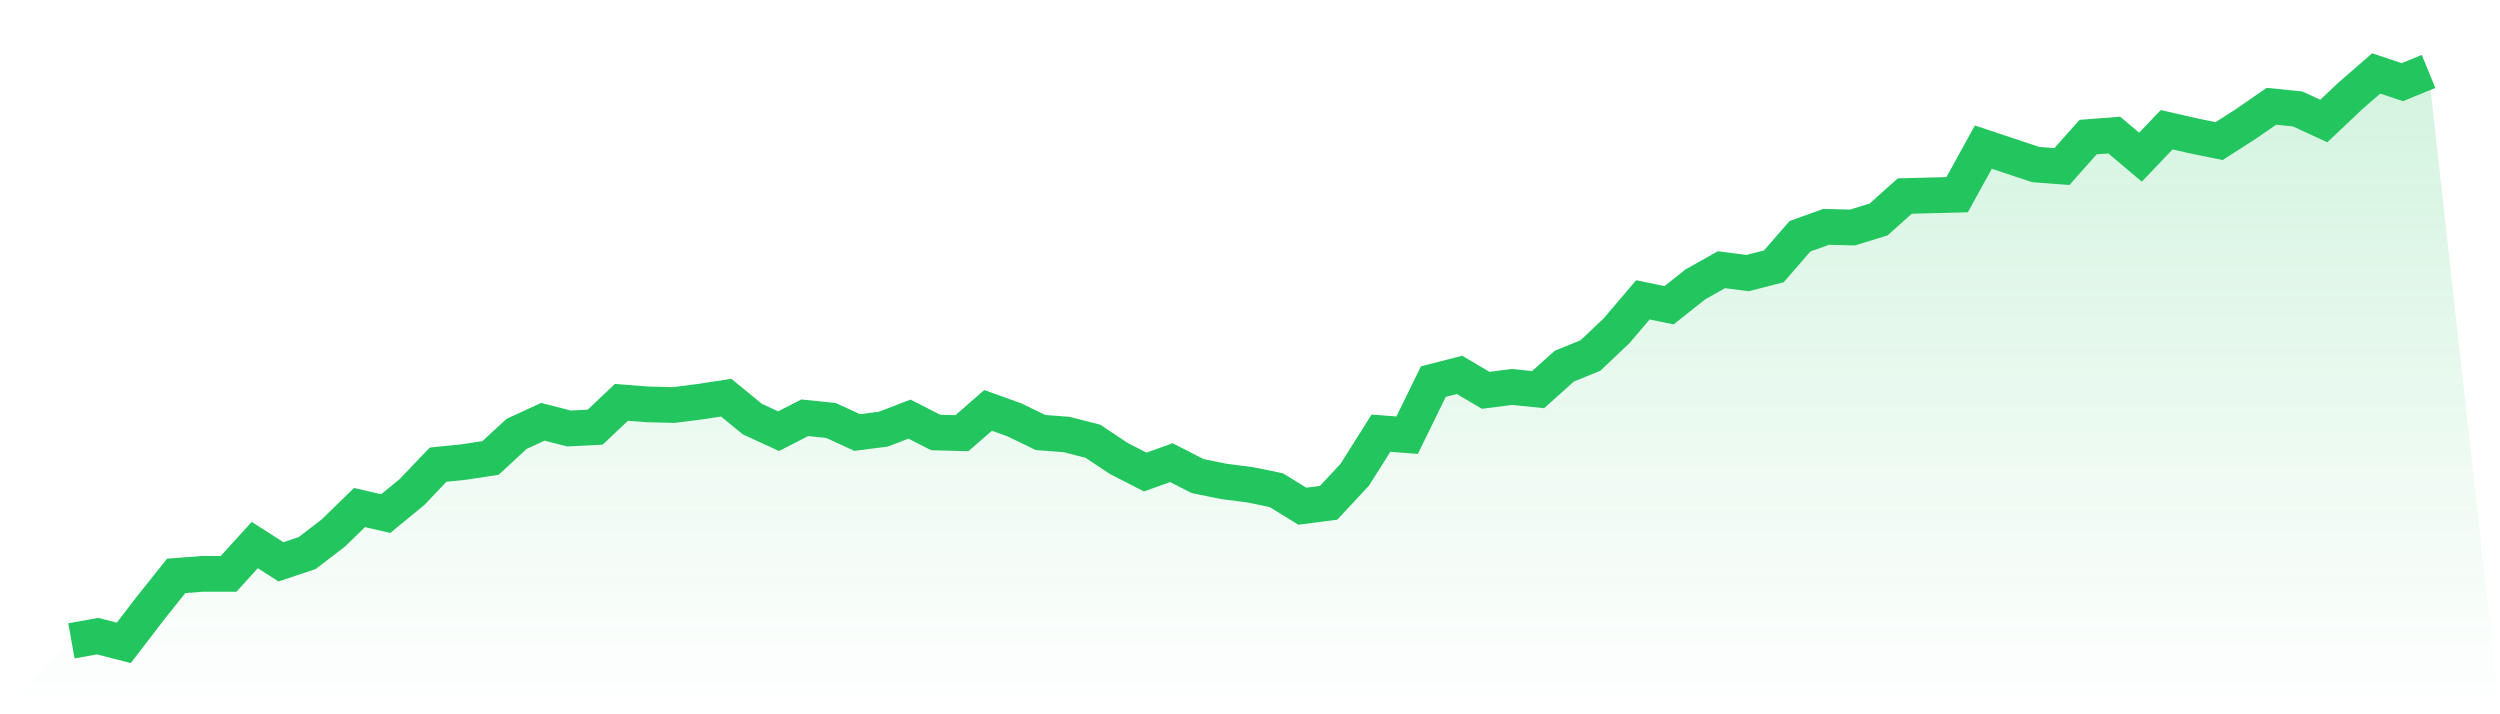 <svg viewBox="0 0 140 40" xmlns="http://www.w3.org/2000/svg">
<defs>
<linearGradient id="gradient" x1="0" x2="0" y1="0" y2="1">
<stop offset="0%" stop-color="#22c55e" stop-opacity="0.2"/>
<stop offset="100%" stop-color="#22c55e" stop-opacity="0"/>
</linearGradient>
</defs>
<path d="M4,35.887 L4,35.887 L5.467,35.625 L6.933,36 L8.4,34.087 L9.867,32.249 L11.333,32.136 L12.8,32.136 L14.267,30.523 L15.733,31.461 L17.2,30.973 L18.667,29.848 L20.133,28.422 L21.6,28.76 L23.067,27.559 L24.533,26.021 L26,25.871 L27.467,25.646 L28.933,24.295 L30.4,23.62 L31.867,23.995 L33.333,23.92 L34.8,22.532 L36.267,22.645 L37.733,22.682 L39.2,22.495 L40.667,22.27 L42.133,23.47 L43.6,24.145 L45.067,23.395 L46.533,23.545 L48,24.22 L49.467,24.033 L50.933,23.47 L52.4,24.22 L53.867,24.258 L55.333,22.982 L56.8,23.508 L58.267,24.22 L59.733,24.333 L61.2,24.708 L62.667,25.683 L64.133,26.434 L65.6,25.909 L67.067,26.659 L68.533,26.959 L70,27.147 L71.467,27.447 L72.933,28.347 L74.4,28.159 L75.867,26.584 L77.333,24.258 L78.8,24.37 L80.267,21.369 L81.733,20.994 L83.2,21.857 L84.667,21.669 L86.133,21.819 L87.6,20.506 L89.067,19.906 L90.533,18.518 L92,16.792 L93.467,17.093 L94.933,15.93 L96.4,15.104 L97.867,15.292 L99.333,14.917 L100.8,13.229 L102.267,12.703 L103.733,12.741 L105.2,12.291 L106.667,10.978 L108.133,10.94 L109.6,10.903 L111.067,8.239 L112.533,8.727 L114,9.215 L115.467,9.327 L116.933,7.676 L118.4,7.564 L119.867,8.802 L121.333,7.264 L122.8,7.601 L124.267,7.902 L125.733,6.964 L127.2,5.951 L128.667,6.101 L130.133,6.776 L131.6,5.388 L133.067,4.113 L134.533,4.6 L136,4 L140,40 L0,40 z" fill="url(#gradient)"/>
<path d="M4,35.887 L4,35.887 L5.467,35.625 L6.933,36 L8.4,34.087 L9.867,32.249 L11.333,32.136 L12.8,32.136 L14.267,30.523 L15.733,31.461 L17.2,30.973 L18.667,29.848 L20.133,28.422 L21.6,28.76 L23.067,27.559 L24.533,26.021 L26,25.871 L27.467,25.646 L28.933,24.295 L30.4,23.62 L31.867,23.995 L33.333,23.92 L34.8,22.532 L36.267,22.645 L37.733,22.682 L39.2,22.495 L40.667,22.27 L42.133,23.47 L43.6,24.145 L45.067,23.395 L46.533,23.545 L48,24.22 L49.467,24.033 L50.933,23.47 L52.4,24.22 L53.867,24.258 L55.333,22.982 L56.8,23.508 L58.267,24.22 L59.733,24.333 L61.2,24.708 L62.667,25.683 L64.133,26.434 L65.6,25.909 L67.067,26.659 L68.533,26.959 L70,27.147 L71.467,27.447 L72.933,28.347 L74.4,28.159 L75.867,26.584 L77.333,24.258 L78.8,24.37 L80.267,21.369 L81.733,20.994 L83.2,21.857 L84.667,21.669 L86.133,21.819 L87.6,20.506 L89.067,19.906 L90.533,18.518 L92,16.792 L93.467,17.093 L94.933,15.93 L96.4,15.104 L97.867,15.292 L99.333,14.917 L100.8,13.229 L102.267,12.703 L103.733,12.741 L105.2,12.291 L106.667,10.978 L108.133,10.94 L109.6,10.903 L111.067,8.239 L112.533,8.727 L114,9.215 L115.467,9.327 L116.933,7.676 L118.4,7.564 L119.867,8.802 L121.333,7.264 L122.8,7.601 L124.267,7.902 L125.733,6.964 L127.2,5.951 L128.667,6.101 L130.133,6.776 L131.6,5.388 L133.067,4.113 L134.533,4.6 L136,4" fill="none" stroke="#22c55e" stroke-width="2"/>
</svg>